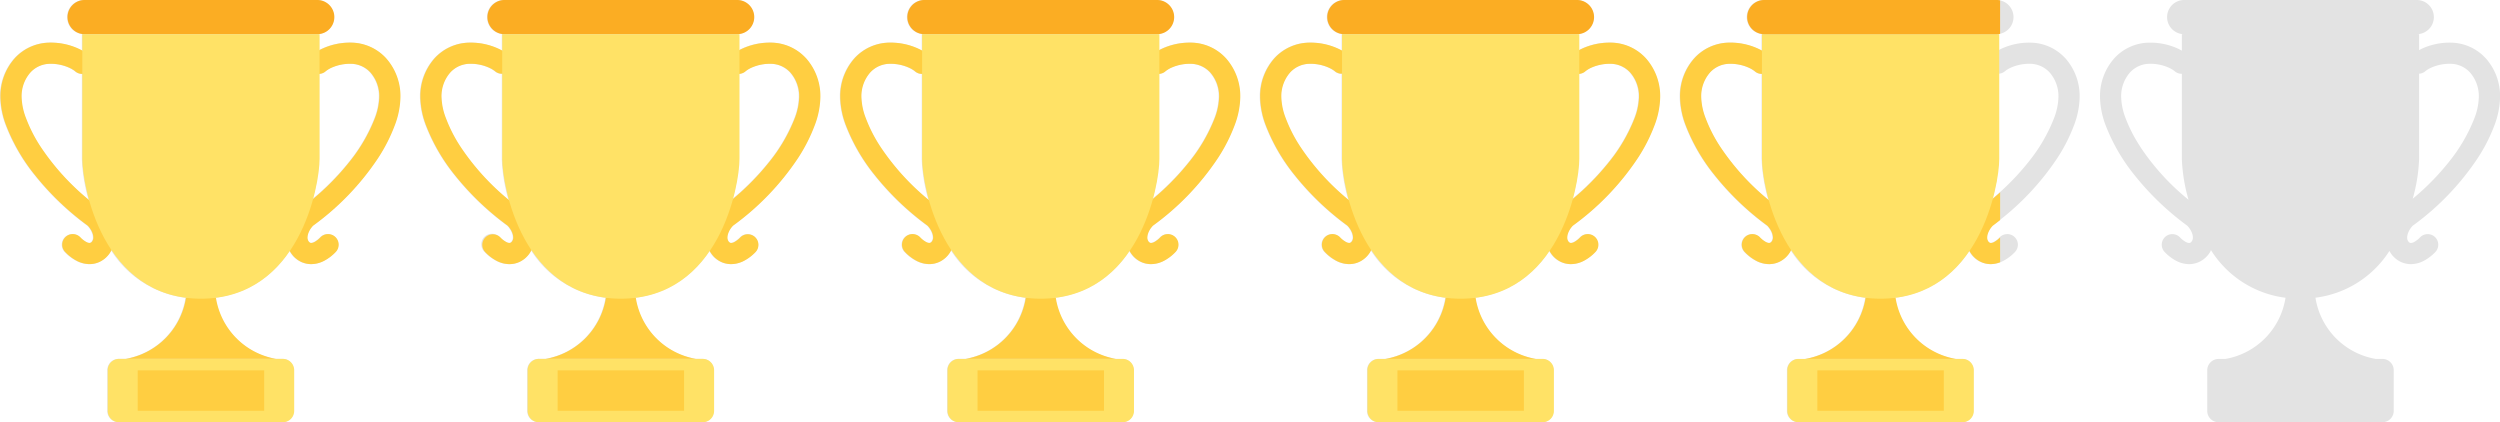 <svg xmlns="http://www.w3.org/2000/svg" xmlns:xlink="http://www.w3.org/1999/xlink" width="296.057" height="50" viewBox="0 0 296.057 50"><defs><style>.a{fill:none;}.b{clip-path:url(#a);}.c{fill:#e3e3e3;}.d{clip-path:url(#b);}.e{fill:#ffce41;}.f{fill:#fbad23;}.g{fill:#ffe266;}</style><clipPath id="a"><rect class="a" width="296.057" height="50"/></clipPath><clipPath id="b"><rect class="a" width="236.8" height="50"/></clipPath></defs><g transform="translate(-1330.943 -3789)"><g transform="translate(1330.943 3789)"><g class="b"><path class="c" d="M41.467,5.049a7.808,7.808,0,0,0-3.353.718c-.122.058-.22.114-.325.171V4.048h-.275a2.024,2.024,0,0,0,0-4.048H9.967a2.024,2.024,0,0,0,0,4.048H9.691V6c-.133-.076-.274-.153-.439-.231A7.8,7.8,0,0,0,5.9,5.049,5.682,5.682,0,0,0,1.73,6.86,6.746,6.746,0,0,0,0,11.546a9.864,9.864,0,0,0,.676,3.317,21.9,21.9,0,0,0,3.4,5.864,32.59,32.59,0,0,0,6.263,6.005,2.65,2.65,0,0,1,.35.452,2.291,2.291,0,0,1,.222.465,1.61,1.61,0,0,1,.087.509v.007a.777.777,0,0,1-.171.465.438.438,0,0,1-.136.112.3.3,0,0,1-.139.031.838.838,0,0,1-.368-.107,2.843,2.843,0,0,1-.724-.563,1.253,1.253,0,1,0-1.792,1.753,5.292,5.292,0,0,0,1.391,1.05,3.329,3.329,0,0,0,1.493.374,2.816,2.816,0,0,0,1.257-.294,3.016,3.016,0,0,0,1.26-1.2c.03-.053.042-.113.069-.167a12.221,12.221,0,0,0,8.843,5.644l-.015.006A8.714,8.714,0,0,1,14.842,42.5h-.8A1.341,1.341,0,0,0,12.7,43.844v4.815A1.341,1.341,0,0,0,14.041,50h19.4a1.341,1.341,0,0,0,1.341-1.341V43.844A1.341,1.341,0,0,0,33.439,42.5h-.8a8.714,8.714,0,0,1-7.126-7.239l-.015-.006a12.2,12.2,0,0,0,8.771-5.539,3.313,3.313,0,0,0,.354.528,2.956,2.956,0,0,0,.933.739,2.82,2.82,0,0,0,1.258.294,3.333,3.333,0,0,0,1.493-.374,5.3,5.3,0,0,0,1.39-1.05A1.253,1.253,0,1,0,37.9,28.1a2.86,2.86,0,0,1-.724.563.842.842,0,0,1-.368.107.3.3,0,0,1-.139-.031.522.522,0,0,1-.205-.211.767.767,0,0,1-.1-.365v-.008a1.631,1.631,0,0,1,.1-.542,2.536,2.536,0,0,1,.383-.681c.066-.084.125-.149.162-.188l.018-.018a31.182,31.182,0,0,0,7.714-8.035,19.558,19.558,0,0,0,1.949-3.831,9.892,9.892,0,0,0,.677-3.317A6.747,6.747,0,0,0,45.636,6.86a5.681,5.681,0,0,0-4.169-1.811M4.733,17.337A17.2,17.2,0,0,1,3.03,14a7.479,7.479,0,0,1-.523-2.456A4.242,4.242,0,0,1,3.56,8.573,3.17,3.17,0,0,1,5.9,7.556a5.29,5.29,0,0,1,2.282.477,3.594,3.594,0,0,1,.529.3c.054.037.09.066.108.081l.014.011h0a1.246,1.246,0,0,0,.858.316v10.07a20.017,20.017,0,0,0,.793,4.847,27.911,27.911,0,0,1-5.751-6.324M44.336,14a19.455,19.455,0,0,1-3.018,5.174,29.311,29.311,0,0,1-4.287,4.361,19.885,19.885,0,0,0,.758-4.723V8.727a1.231,1.231,0,0,0,.745-.3h0a3.215,3.215,0,0,1,.746-.439,5.341,5.341,0,0,1,2.186-.434,3.17,3.17,0,0,1,2.34,1.017,4.247,4.247,0,0,1,1.053,2.973A7.485,7.485,0,0,1,44.336,14"/><path class="c" d="M91.194,5.049a7.808,7.808,0,0,0-3.353.718c-.122.058-.22.114-.325.171V4.048h-.275A2.024,2.024,0,0,0,87.24,0H59.694a2.024,2.024,0,0,0,0,4.048h-.275V6c-.133-.076-.274-.153-.439-.231a7.8,7.8,0,0,0-3.353-.718A5.682,5.682,0,0,0,51.457,6.86a6.746,6.746,0,0,0-1.73,4.686,9.864,9.864,0,0,0,.676,3.317,21.9,21.9,0,0,0,3.4,5.864,32.59,32.59,0,0,0,6.263,6.005,2.649,2.649,0,0,1,.35.452,2.291,2.291,0,0,1,.222.465,1.61,1.61,0,0,1,.087.509v.007a.777.777,0,0,1-.171.465.438.438,0,0,1-.136.112.3.3,0,0,1-.139.031.838.838,0,0,1-.368-.107,2.826,2.826,0,0,1-.724-.563A1.253,1.253,0,1,0,57.4,29.856a5.292,5.292,0,0,0,1.391,1.05,3.329,3.329,0,0,0,1.493.374,2.816,2.816,0,0,0,1.257-.294,3.016,3.016,0,0,0,1.26-1.2c.03-.053.042-.113.069-.167a12.221,12.221,0,0,0,8.843,5.644l-.015.006A8.714,8.714,0,0,1,64.569,42.5h-.8a1.341,1.341,0,0,0-1.341,1.341v4.815A1.341,1.341,0,0,0,63.768,50h19.4a1.341,1.341,0,0,0,1.341-1.341V43.844A1.341,1.341,0,0,0,83.166,42.5h-.8a8.714,8.714,0,0,1-7.126-7.239l-.015-.006a12.2,12.2,0,0,0,8.771-5.539,3.247,3.247,0,0,0,.354.528,2.956,2.956,0,0,0,.933.739,2.82,2.82,0,0,0,1.258.294,3.333,3.333,0,0,0,1.493-.374,5.3,5.3,0,0,0,1.39-1.05A1.253,1.253,0,1,0,87.63,28.1a2.842,2.842,0,0,1-.723.563.842.842,0,0,1-.368.107.3.3,0,0,1-.139-.031.522.522,0,0,1-.205-.211.767.767,0,0,1-.1-.365v-.008a1.631,1.631,0,0,1,.1-.542,2.536,2.536,0,0,1,.383-.681c.066-.084.125-.149.162-.188l.018-.018a31.182,31.182,0,0,0,7.714-8.035,19.558,19.558,0,0,0,1.949-3.831,9.892,9.892,0,0,0,.677-3.317A6.747,6.747,0,0,0,95.363,6.86a5.681,5.681,0,0,0-4.169-1.811M54.46,17.337A17.2,17.2,0,0,1,52.757,14a7.453,7.453,0,0,1-.523-2.456,4.242,4.242,0,0,1,1.053-2.973,3.17,3.17,0,0,1,2.339-1.017,5.29,5.29,0,0,1,2.282.477,3.594,3.594,0,0,1,.529.3c.054.037.09.066.108.081l.014.011h0a1.246,1.246,0,0,0,.858.316v10.07a20.017,20.017,0,0,0,.793,4.847,27.911,27.911,0,0,1-5.751-6.324M94.063,14a19.455,19.455,0,0,1-3.018,5.174,29.311,29.311,0,0,1-4.287,4.361,19.885,19.885,0,0,0,.758-4.723V8.727a1.231,1.231,0,0,0,.745-.3h0a3.22,3.22,0,0,1,.745-.439,5.35,5.35,0,0,1,2.187-.434,3.172,3.172,0,0,1,2.34,1.017,4.251,4.251,0,0,1,1.053,2.973A7.485,7.485,0,0,1,94.063,14"/><path class="c" d="M140.921,5.049a7.8,7.8,0,0,0-3.353.718c-.123.058-.22.114-.326.171V4.048h-.275a2.024,2.024,0,0,0,0-4.048H109.421a2.024,2.024,0,1,0,0,4.048h-.275V6c-.133-.076-.274-.153-.439-.231a7.8,7.8,0,0,0-3.353-.718,5.682,5.682,0,0,0-4.169,1.811,6.746,6.746,0,0,0-1.73,4.686,9.864,9.864,0,0,0,.676,3.317,21.9,21.9,0,0,0,3.4,5.864,32.59,32.59,0,0,0,6.263,6.005,2.65,2.65,0,0,1,.35.452,2.291,2.291,0,0,1,.222.465,1.61,1.61,0,0,1,.087.509v.007a.783.783,0,0,1-.171.465.438.438,0,0,1-.136.112.3.3,0,0,1-.139.031.838.838,0,0,1-.368-.107,2.826,2.826,0,0,1-.724-.563,1.253,1.253,0,1,0-1.792,1.753,5.292,5.292,0,0,0,1.391,1.05,3.326,3.326,0,0,0,1.493.374,2.816,2.816,0,0,0,1.257-.294,3.027,3.027,0,0,0,1.26-1.2c.03-.053.042-.113.069-.167a12.219,12.219,0,0,0,8.843,5.644l-.015.006A8.714,8.714,0,0,1,114.3,42.5h-.8a1.34,1.34,0,0,0-1.34,1.341v4.815A1.34,1.34,0,0,0,113.494,50h19.4a1.341,1.341,0,0,0,1.341-1.341V43.844a1.341,1.341,0,0,0-1.341-1.341h-.8a8.714,8.714,0,0,1-7.125-7.239l-.015-.006a12.2,12.2,0,0,0,8.771-5.539,3.307,3.307,0,0,0,.353.528,2.967,2.967,0,0,0,.933.739,2.821,2.821,0,0,0,1.259.294,3.325,3.325,0,0,0,1.492-.374,5.288,5.288,0,0,0,1.39-1.05,1.253,1.253,0,1,0-1.792-1.753,2.842,2.842,0,0,1-.723.563.839.839,0,0,1-.367.107.3.3,0,0,1-.14-.031.522.522,0,0,1-.205-.211.754.754,0,0,1-.1-.365v-.008a1.63,1.63,0,0,1,.1-.542,2.509,2.509,0,0,1,.383-.681c.067-.084.125-.149.162-.188l.018-.018a31.17,31.17,0,0,0,7.715-8.035,19.55,19.55,0,0,0,1.948-3.831,9.868,9.868,0,0,0,.677-3.317,6.742,6.742,0,0,0-1.731-4.686,5.678,5.678,0,0,0-4.168-1.811M104.187,17.337a17.2,17.2,0,0,1-1.7-3.335,7.453,7.453,0,0,1-.523-2.456,4.242,4.242,0,0,1,1.053-2.973,3.168,3.168,0,0,1,2.339-1.017,5.29,5.29,0,0,1,2.282.477,3.6,3.6,0,0,1,.529.3,1.183,1.183,0,0,1,.107.081l.014.011h0a1.246,1.246,0,0,0,.858.316v10.07a20.017,20.017,0,0,0,.793,4.847,27.911,27.911,0,0,1-5.751-6.324M143.79,14a19.488,19.488,0,0,1-3.019,5.174,29.212,29.212,0,0,1-4.287,4.361,19.884,19.884,0,0,0,.758-4.723V8.727a1.226,1.226,0,0,0,.744-.3h0a3.22,3.22,0,0,1,.745-.439,5.356,5.356,0,0,1,2.188-.434,3.17,3.17,0,0,1,2.339,1.017,4.247,4.247,0,0,1,1.053,2.973A7.479,7.479,0,0,1,143.79,14"/><path class="c" d="M190.647,5.049a7.808,7.808,0,0,0-3.353.718c-.122.058-.22.114-.325.171V4.048h-.275a2.024,2.024,0,0,0,0-4.048H159.147a2.024,2.024,0,0,0,0,4.048h-.275V6c-.133-.076-.274-.153-.439-.231a7.8,7.8,0,0,0-3.353-.718A5.682,5.682,0,0,0,150.91,6.86a6.746,6.746,0,0,0-1.73,4.686,9.865,9.865,0,0,0,.676,3.317,21.9,21.9,0,0,0,3.4,5.864,32.589,32.589,0,0,0,6.263,6.005,2.649,2.649,0,0,1,.35.452,2.291,2.291,0,0,1,.222.465,1.61,1.61,0,0,1,.087.509v.007a.777.777,0,0,1-.171.465.438.438,0,0,1-.136.112.3.3,0,0,1-.139.031.838.838,0,0,1-.368-.107,2.826,2.826,0,0,1-.724-.563,1.253,1.253,0,1,0-1.792,1.753,5.292,5.292,0,0,0,1.391,1.05,3.329,3.329,0,0,0,1.493.374,2.816,2.816,0,0,0,1.257-.294,3.016,3.016,0,0,0,1.26-1.2c.03-.053.042-.113.069-.167a12.221,12.221,0,0,0,8.843,5.644l-.015.006a8.714,8.714,0,0,1-7.127,7.239h-.8a1.34,1.34,0,0,0-1.341,1.341v4.815A1.34,1.34,0,0,0,163.221,50h19.4a1.341,1.341,0,0,0,1.341-1.341V43.844a1.341,1.341,0,0,0-1.341-1.341h-.8a8.714,8.714,0,0,1-7.126-7.239l-.015-.006a12.2,12.2,0,0,0,8.771-5.539,3.247,3.247,0,0,0,.354.528,2.956,2.956,0,0,0,.933.739,2.82,2.82,0,0,0,1.258.294,3.333,3.333,0,0,0,1.493-.374,5.3,5.3,0,0,0,1.39-1.05,1.253,1.253,0,1,0-1.792-1.753,2.842,2.842,0,0,1-.723.563.842.842,0,0,1-.368.107.3.3,0,0,1-.139-.031.522.522,0,0,1-.205-.211.767.767,0,0,1-.1-.365v-.008a1.631,1.631,0,0,1,.1-.542,2.536,2.536,0,0,1,.383-.681c.066-.084.125-.149.162-.188l.018-.018a31.182,31.182,0,0,0,7.714-8.035,19.557,19.557,0,0,0,1.949-3.831,9.892,9.892,0,0,0,.677-3.317,6.747,6.747,0,0,0-1.731-4.686,5.681,5.681,0,0,0-4.169-1.811M153.913,17.337A17.2,17.2,0,0,1,152.21,14a7.453,7.453,0,0,1-.523-2.456,4.242,4.242,0,0,1,1.053-2.973,3.17,3.17,0,0,1,2.339-1.017,5.29,5.29,0,0,1,2.282.477,3.594,3.594,0,0,1,.529.3c.054.037.09.066.108.081l.014.011h0a1.246,1.246,0,0,0,.858.316v10.07a20.017,20.017,0,0,0,.793,4.847,27.911,27.911,0,0,1-5.751-6.324M193.516,14a19.455,19.455,0,0,1-3.018,5.174,29.311,29.311,0,0,1-4.287,4.361,19.885,19.885,0,0,0,.758-4.723V8.727a1.231,1.231,0,0,0,.745-.3h0a3.22,3.22,0,0,1,.745-.439,5.35,5.35,0,0,1,2.187-.434,3.172,3.172,0,0,1,2.34,1.017,4.251,4.251,0,0,1,1.053,2.973A7.485,7.485,0,0,1,193.516,14"/><path class="c" d="M244.543,6.86a5.681,5.681,0,0,0-4.169-1.811,7.808,7.808,0,0,0-3.353.718c-.122.058-.22.114-.325.171V4.048h-.275a2.024,2.024,0,0,0,0-4.048H208.874a2.024,2.024,0,0,0,0,4.048H208.6V6c-.133-.076-.274-.153-.439-.231a7.8,7.8,0,0,0-3.353-.718,5.682,5.682,0,0,0-4.169,1.811,6.746,6.746,0,0,0-1.73,4.686,9.865,9.865,0,0,0,.676,3.317,21.9,21.9,0,0,0,3.4,5.864,32.59,32.59,0,0,0,6.263,6.005,2.65,2.65,0,0,1,.35.452,2.291,2.291,0,0,1,.222.465,1.61,1.61,0,0,1,.087.509v.007a.777.777,0,0,1-.171.465.438.438,0,0,1-.136.112.3.3,0,0,1-.139.031.838.838,0,0,1-.368-.107,2.826,2.826,0,0,1-.724-.563,1.253,1.253,0,1,0-1.792,1.753,5.292,5.292,0,0,0,1.391,1.05,3.329,3.329,0,0,0,1.493.374,2.816,2.816,0,0,0,1.257-.294,3.016,3.016,0,0,0,1.26-1.2c.03-.053.042-.113.069-.167a12.221,12.221,0,0,0,8.843,5.644l-.015.006a8.714,8.714,0,0,1-7.127,7.239h-.8a1.341,1.341,0,0,0-1.341,1.341v4.815A1.341,1.341,0,0,0,212.948,50h19.4a1.34,1.34,0,0,0,1.341-1.341V43.844a1.341,1.341,0,0,0-1.341-1.341h-.8a8.714,8.714,0,0,1-7.126-7.239l-.015-.006a12.2,12.2,0,0,0,8.771-5.539,3.247,3.247,0,0,0,.354.528,2.956,2.956,0,0,0,.933.739,2.82,2.82,0,0,0,1.258.294,3.333,3.333,0,0,0,1.493-.374,5.3,5.3,0,0,0,1.39-1.05A1.253,1.253,0,1,0,236.81,28.1a2.842,2.842,0,0,1-.723.563.842.842,0,0,1-.368.107.3.3,0,0,1-.139-.031.522.522,0,0,1-.205-.211.767.767,0,0,1-.1-.365v-.008a1.631,1.631,0,0,1,.1-.542,2.509,2.509,0,0,1,.383-.681c.066-.084.125-.149.162-.188l.018-.018a31.182,31.182,0,0,0,7.714-8.035,19.558,19.558,0,0,0,1.949-3.831,9.892,9.892,0,0,0,.677-3.317,6.747,6.747,0,0,0-1.731-4.686m-40.9,10.477a17.2,17.2,0,0,1-1.7-3.335,7.453,7.453,0,0,1-.523-2.456,4.242,4.242,0,0,1,1.053-2.973,3.17,3.17,0,0,1,2.339-1.017,5.29,5.29,0,0,1,2.282.477,3.6,3.6,0,0,1,.529.3c.054.037.09.066.108.081l.014.011h0a1.246,1.246,0,0,0,.858.316v10.07a20.017,20.017,0,0,0,.793,4.847,27.911,27.911,0,0,1-5.751-6.324M243.243,14a19.455,19.455,0,0,1-3.018,5.174,29.311,29.311,0,0,1-4.287,4.361,19.885,19.885,0,0,0,.758-4.723V8.727a1.226,1.226,0,0,0,.744-.3h0a3.22,3.22,0,0,1,.745-.439,5.35,5.35,0,0,1,2.187-.434,3.172,3.172,0,0,1,2.34,1.017,4.251,4.251,0,0,1,1.053,2.973A7.485,7.485,0,0,1,243.243,14"/><path class="c" d="M294.326,6.86a5.681,5.681,0,0,0-4.169-1.811,7.808,7.808,0,0,0-3.353.718c-.122.058-.22.114-.325.171V4.048H286.2A2.024,2.024,0,0,0,286.2,0H258.657a2.024,2.024,0,0,0,0,4.048h-.275V6c-.133-.076-.274-.153-.439-.231a7.8,7.8,0,0,0-3.353-.718A5.682,5.682,0,0,0,250.42,6.86a6.746,6.746,0,0,0-1.73,4.686,9.864,9.864,0,0,0,.676,3.317,21.9,21.9,0,0,0,3.4,5.864,32.589,32.589,0,0,0,6.263,6.005,2.649,2.649,0,0,1,.35.452,2.291,2.291,0,0,1,.222.465,1.61,1.61,0,0,1,.087.509v.007a.777.777,0,0,1-.171.465.438.438,0,0,1-.136.112.3.3,0,0,1-.139.031.838.838,0,0,1-.368-.107,2.825,2.825,0,0,1-.724-.563,1.253,1.253,0,1,0-1.792,1.753,5.292,5.292,0,0,0,1.391,1.05,3.329,3.329,0,0,0,1.493.374,2.816,2.816,0,0,0,1.257-.294,3.016,3.016,0,0,0,1.26-1.2c.03-.053.042-.113.069-.167a12.221,12.221,0,0,0,8.843,5.644l-.015.006a8.714,8.714,0,0,1-7.127,7.239h-.8a1.34,1.34,0,0,0-1.341,1.341v4.815A1.34,1.34,0,0,0,262.731,50h19.4a1.341,1.341,0,0,0,1.341-1.341V43.844a1.341,1.341,0,0,0-1.341-1.341h-.8a8.714,8.714,0,0,1-7.126-7.239l-.015-.006a12.2,12.2,0,0,0,8.771-5.539,3.247,3.247,0,0,0,.354.528,2.956,2.956,0,0,0,.933.739,2.82,2.82,0,0,0,1.258.294,3.333,3.333,0,0,0,1.493-.374,5.3,5.3,0,0,0,1.39-1.05,1.253,1.253,0,1,0-1.792-1.753,2.841,2.841,0,0,1-.723.563.842.842,0,0,1-.368.107.3.3,0,0,1-.139-.031.522.522,0,0,1-.205-.211.767.767,0,0,1-.1-.365v-.008a1.632,1.632,0,0,1,.1-.542,2.509,2.509,0,0,1,.383-.681c.066-.084.125-.149.162-.188l.018-.018a31.182,31.182,0,0,0,7.714-8.035,19.558,19.558,0,0,0,1.949-3.831,9.893,9.893,0,0,0,.677-3.317,6.747,6.747,0,0,0-1.731-4.686m-40.9,10.477A17.2,17.2,0,0,1,251.72,14a7.453,7.453,0,0,1-.523-2.456,4.242,4.242,0,0,1,1.053-2.973,3.17,3.17,0,0,1,2.339-1.017,5.29,5.29,0,0,1,2.282.477,3.6,3.6,0,0,1,.529.3c.054.037.09.066.108.081l.014.011h0a1.246,1.246,0,0,0,.858.316v10.07a20.017,20.017,0,0,0,.793,4.847,27.91,27.91,0,0,1-5.751-6.324M293.026,14a19.455,19.455,0,0,1-3.018,5.174,29.31,29.31,0,0,1-4.287,4.361,19.885,19.885,0,0,0,.758-4.723V8.727a1.226,1.226,0,0,0,.744-.3h0a3.219,3.219,0,0,1,.745-.439,5.35,5.35,0,0,1,2.187-.434,3.172,3.172,0,0,1,2.34,1.017,4.251,4.251,0,0,1,1.053,2.973A7.485,7.485,0,0,1,293.026,14"/></g></g><g transform="translate(1331 3789)"><g class="d"><path class="e" d="M211.4,25.392a4.3,4.3,0,0,0-.5-.545l-.046-.042-.049-.036a28.731,28.731,0,0,1-7.171-7.433,17.222,17.222,0,0,1-1.7-3.335,7.485,7.485,0,0,1-.524-2.456,4.249,4.249,0,0,1,1.053-2.972,3.169,3.169,0,0,1,2.34-1.018,5.294,5.294,0,0,1,2.281.478,3.541,3.541,0,0,1,.53.3c.054.038.09.066.108.081l.014.011h0a1.252,1.252,0,0,0,1.691-1.848,5.213,5.213,0,0,0-1.272-.813,7.808,7.808,0,0,0-3.353-.718,5.681,5.681,0,0,0-4.169,1.811,6.743,6.743,0,0,0-1.73,4.686,9.87,9.87,0,0,0,.676,3.318,21.9,21.9,0,0,0,3.4,5.863,32.627,32.627,0,0,0,6.264,6.005,2.65,2.65,0,0,1,.35.452,2.272,2.272,0,0,1,.221.466,1.576,1.576,0,0,1,.087.508v.008a.764.764,0,0,1-.171.464.427.427,0,0,1-.136.112.3.3,0,0,1-.139.031.827.827,0,0,1-.368-.107,2.842,2.842,0,0,1-.723-.563,1.253,1.253,0,1,0-1.792,1.753,5.3,5.3,0,0,0,1.39,1.05,3.32,3.32,0,0,0,1.493.374,2.82,2.82,0,0,0,1.258-.294,3.013,3.013,0,0,0,1.259-1.2,3.252,3.252,0,0,0,.436-1.6v-.021a4.1,4.1,0,0,0-.243-1.38,4.986,4.986,0,0,0-.769-1.385"/><path class="e" d="M236.8,28.111a2.859,2.859,0,0,1-.714.554.824.824,0,0,1-.368.107.29.29,0,0,1-.138-.031.515.515,0,0,1-.205-.211.756.756,0,0,1-.1-.365v-.008a1.6,1.6,0,0,1,.1-.541,2.479,2.479,0,0,1,.383-.681c.066-.085.125-.15.162-.189l.018-.018c.3-.22.581-.445.866-.669V22.778c-.754.675-1.548,1.344-2.43,1.991l-.049.036-.046.041a5.041,5.041,0,0,0-1.266,1.931,4.1,4.1,0,0,0-.243,1.38v.021h0v.02h0a3.257,3.257,0,0,0,.759,2.047,2.96,2.96,0,0,0,.934.739,2.816,2.816,0,0,0,1.257.294,3.211,3.211,0,0,0,1.082-.219Z"/><path class="e" d="M13.265,26.777a4.986,4.986,0,0,0-.769-1.385,4.382,4.382,0,0,0-.5-.545l-.046-.042-.049-.036a28.715,28.715,0,0,1-7.171-7.433A17.1,17.1,0,0,1,3.031,14a7.464,7.464,0,0,1-.524-2.457A4.246,4.246,0,0,1,3.56,8.573,3.175,3.175,0,0,1,5.9,7.555a5.294,5.294,0,0,1,2.281.478,3.632,3.632,0,0,1,.53.3c.053.038.089.066.108.081l.013.012v0a1.252,1.252,0,0,0,1.691-1.848,5.2,5.2,0,0,0-1.271-.813A7.812,7.812,0,0,0,5.9,5.048,5.692,5.692,0,0,0,1.73,6.859,6.752,6.752,0,0,0,0,11.545a9.873,9.873,0,0,0,.677,3.318,21.877,21.877,0,0,0,3.4,5.864,32.624,32.624,0,0,0,6.264,6,2.609,2.609,0,0,1,.349.452,2.223,2.223,0,0,1,.222.466,1.61,1.61,0,0,1,.087.509v.007a.765.765,0,0,1-.171.464.438.438,0,0,1-.136.112.283.283,0,0,1-.139.031.824.824,0,0,1-.368-.107,2.837,2.837,0,0,1-.724-.563,1.253,1.253,0,0,0-1.792,1.753,5.286,5.286,0,0,0,1.391,1.05,3.32,3.32,0,0,0,1.493.374,2.8,2.8,0,0,0,1.257-.294,3.016,3.016,0,0,0,1.26-1.2,3.27,3.27,0,0,0,.436-1.6v-.02a4.132,4.132,0,0,0-.243-1.381"/><path class="e" d="M45.637,6.859a5.686,5.686,0,0,0-4.169-1.811,7.8,7.8,0,0,0-3.353.718,5.246,5.246,0,0,0-1.272.813,1.252,1.252,0,0,0,1.691,1.848h0a3.215,3.215,0,0,1,.746-.439,5.359,5.359,0,0,1,2.187-.434,3.167,3.167,0,0,1,2.339,1.018,4.239,4.239,0,0,1,1.053,2.972A7.474,7.474,0,0,1,44.337,14a19.47,19.47,0,0,1-3.018,5.175,30.167,30.167,0,0,1-5.855,5.593l-.05.036-.046.042a5.028,5.028,0,0,0-1.266,1.93,4.127,4.127,0,0,0-.243,1.381v.02h0v.02h0a3.258,3.258,0,0,0,.76,2.047,2.946,2.946,0,0,0,.934.739,2.8,2.8,0,0,0,1.257.294,3.316,3.316,0,0,0,1.493-.374,5.27,5.27,0,0,0,1.391-1.05A1.253,1.253,0,0,0,37.9,28.1a2.843,2.843,0,0,1-.724.563.824.824,0,0,1-.368.107.3.3,0,0,1-.139-.031.515.515,0,0,1-.205-.211.767.767,0,0,1-.1-.365v-.008a1.6,1.6,0,0,1,.1-.541,2.453,2.453,0,0,1,.383-.681c.066-.085.125-.15.162-.189l.018-.018a31.2,31.2,0,0,0,7.714-8.034,19.725,19.725,0,0,0,1.949-3.831,9.87,9.87,0,0,0,.676-3.318,6.748,6.748,0,0,0-1.73-4.686"/><path class="e" d="M25.511,35.263l-1.771-.627-1.772.627A8.713,8.713,0,0,1,14.842,42.5h17.8a8.713,8.713,0,0,1-7.126-7.239"/><path class="f" d="M37.513,4.048H9.966A2.024,2.024,0,0,1,9.966,0H37.513a2.024,2.024,0,0,1,0,4.048"/><path class="g" d="M23.74,4.048H9.691V18.813c0,3.128,2.339,16.56,14.049,16.56s14.049-13.432,14.049-16.56V4.048Z"/><path class="g" d="M33.439,50h-19.4A1.341,1.341,0,0,1,12.7,48.659V43.843A1.341,1.341,0,0,1,14.041,42.5h19.4a1.341,1.341,0,0,1,1.341,1.341v4.816A1.341,1.341,0,0,1,33.439,50"/><rect class="e" width="14.976" height="4.784" transform="translate(16.252 43.859)"/><path class="e" d="M62.991,26.777a4.986,4.986,0,0,0-.769-1.385,4.382,4.382,0,0,0-.5-.545l-.046-.042-.05-.036a28.726,28.726,0,0,1-7.17-7.433A17.1,17.1,0,0,1,52.757,14a7.464,7.464,0,0,1-.524-2.457,4.246,4.246,0,0,1,1.053-2.972,3.175,3.175,0,0,1,2.34-1.018,5.294,5.294,0,0,1,2.281.478,3.632,3.632,0,0,1,.53.3c.053.038.089.066.108.081l.013.012v0A1.252,1.252,0,0,0,60.25,6.579a5.2,5.2,0,0,0-1.271-.813,7.812,7.812,0,0,0-3.353-.718,5.692,5.692,0,0,0-4.17,1.811,6.752,6.752,0,0,0-1.73,4.686,9.894,9.894,0,0,0,.676,3.318,21.91,21.91,0,0,0,3.4,5.864,32.624,32.624,0,0,0,6.264,6,2.609,2.609,0,0,1,.349.452,2.223,2.223,0,0,1,.222.466,1.61,1.61,0,0,1,.087.509v.007a.765.765,0,0,1-.171.464.438.438,0,0,1-.136.112.283.283,0,0,1-.139.031.824.824,0,0,1-.368-.107,2.837,2.837,0,0,1-.724-.563A1.253,1.253,0,0,0,57.4,29.855a5.286,5.286,0,0,0,1.391,1.05,3.32,3.32,0,0,0,1.493.374,2.8,2.8,0,0,0,1.257-.294,3.016,3.016,0,0,0,1.26-1.2,3.27,3.27,0,0,0,.436-1.6v-.02a4.132,4.132,0,0,0-.243-1.381"/><path class="e" d="M95.363,6.859a5.686,5.686,0,0,0-4.169-1.811,7.8,7.8,0,0,0-3.353.718,5.246,5.246,0,0,0-1.272.813A1.252,1.252,0,0,0,88.26,8.427h0a3.215,3.215,0,0,1,.746-.439,5.359,5.359,0,0,1,2.187-.434,3.167,3.167,0,0,1,2.339,1.018,4.239,4.239,0,0,1,1.053,2.972A7.474,7.474,0,0,1,94.063,14a19.47,19.47,0,0,1-3.018,5.175,30.168,30.168,0,0,1-5.855,5.593l-.05.036-.046.042a5.028,5.028,0,0,0-1.266,1.93,4.127,4.127,0,0,0-.243,1.381v.02h0v.02h0a3.258,3.258,0,0,0,.76,2.047,2.946,2.946,0,0,0,.934.739,2.8,2.8,0,0,0,1.257.294,3.316,3.316,0,0,0,1.493-.374,5.27,5.27,0,0,0,1.391-1.05A1.253,1.253,0,0,0,87.63,28.1a2.843,2.843,0,0,1-.724.563.824.824,0,0,1-.368.107.3.3,0,0,1-.139-.031.515.515,0,0,1-.205-.211.767.767,0,0,1-.1-.365v-.008a1.6,1.6,0,0,1,.1-.541,2.453,2.453,0,0,1,.383-.681c.066-.085.125-.15.162-.189l.018-.018a31.2,31.2,0,0,0,7.714-8.034,19.725,19.725,0,0,0,1.949-3.831,9.87,9.87,0,0,0,.676-3.318,6.748,6.748,0,0,0-1.73-4.686"/><path class="e" d="M75.238,35.263l-1.771-.627-1.772.627A8.713,8.713,0,0,1,64.569,42.5H82.364a8.713,8.713,0,0,1-7.126-7.239"/><path class="f" d="M87.24,4.048H59.693a2.024,2.024,0,1,1,0-4.048H87.24a2.024,2.024,0,1,1,0,4.048"/><path class="g" d="M73.467,4.048H59.418V18.813c0,3.128,2.339,16.56,14.049,16.56s14.049-13.432,14.049-16.56V4.048Z"/><path class="g" d="M83.166,50h-19.4a1.341,1.341,0,0,1-1.341-1.341V43.843A1.341,1.341,0,0,1,63.768,42.5h19.4a1.341,1.341,0,0,1,1.341,1.341v4.816A1.341,1.341,0,0,1,83.166,50"/><rect class="e" width="14.976" height="4.784" transform="translate(65.979 43.859)"/><path class="e" d="M112.718,26.777a4.986,4.986,0,0,0-.769-1.385,4.383,4.383,0,0,0-.5-.545l-.046-.042-.05-.036a28.726,28.726,0,0,1-7.17-7.433,17.1,17.1,0,0,1-1.7-3.334,7.464,7.464,0,0,1-.524-2.457,4.246,4.246,0,0,1,1.053-2.972,3.175,3.175,0,0,1,2.34-1.018,5.294,5.294,0,0,1,2.281.478,3.633,3.633,0,0,1,.53.3c.053.038.089.066.108.081l.013.012v0a1.252,1.252,0,0,0,1.691-1.848,5.2,5.2,0,0,0-1.271-.813,7.812,7.812,0,0,0-3.353-.718,5.692,5.692,0,0,0-4.17,1.811,6.752,6.752,0,0,0-1.73,4.686,9.873,9.873,0,0,0,.677,3.318,21.878,21.878,0,0,0,3.4,5.864,32.624,32.624,0,0,0,6.264,6,2.609,2.609,0,0,1,.349.452,2.223,2.223,0,0,1,.222.466,1.61,1.61,0,0,1,.087.509v.007a.765.765,0,0,1-.171.464.438.438,0,0,1-.136.112.283.283,0,0,1-.139.031.824.824,0,0,1-.368-.107,2.837,2.837,0,0,1-.724-.563,1.253,1.253,0,0,0-1.792,1.753,5.286,5.286,0,0,0,1.391,1.05,3.32,3.32,0,0,0,1.493.374,2.8,2.8,0,0,0,1.257-.294,3.016,3.016,0,0,0,1.26-1.2,3.27,3.27,0,0,0,.436-1.6v-.02a4.132,4.132,0,0,0-.243-1.381"/><path class="e" d="M145.09,6.859a5.686,5.686,0,0,0-4.169-1.811,7.8,7.8,0,0,0-3.353.718,5.246,5.246,0,0,0-1.272.813,1.252,1.252,0,0,0,1.691,1.848h0a3.215,3.215,0,0,1,.746-.439,5.359,5.359,0,0,1,2.187-.434,3.167,3.167,0,0,1,2.339,1.018,4.239,4.239,0,0,1,1.053,2.972A7.474,7.474,0,0,1,143.79,14a19.47,19.47,0,0,1-3.018,5.175,30.168,30.168,0,0,1-5.855,5.593l-.05.036-.046.042a5.028,5.028,0,0,0-1.266,1.93,4.127,4.127,0,0,0-.243,1.381v.02h0v.02h0a3.258,3.258,0,0,0,.76,2.047,2.946,2.946,0,0,0,.934.739,2.8,2.8,0,0,0,1.257.294,3.316,3.316,0,0,0,1.493-.374,5.27,5.27,0,0,0,1.391-1.05,1.253,1.253,0,0,0-1.792-1.753,2.843,2.843,0,0,1-.724.563.824.824,0,0,1-.368.107.3.3,0,0,1-.139-.031.515.515,0,0,1-.205-.211.767.767,0,0,1-.1-.365v-.008a1.6,1.6,0,0,1,.1-.541,2.454,2.454,0,0,1,.383-.681c.066-.085.125-.15.162-.189l.018-.018a31.2,31.2,0,0,0,7.714-8.034,19.725,19.725,0,0,0,1.949-3.831,9.87,9.87,0,0,0,.676-3.318,6.748,6.748,0,0,0-1.73-4.686"/><path class="e" d="M124.965,35.263l-1.771-.627-1.772.627A8.713,8.713,0,0,1,114.3,42.5h17.8a8.713,8.713,0,0,1-7.126-7.239"/><path class="f" d="M136.967,4.048H109.42a2.024,2.024,0,0,1,0-4.048h27.547a2.024,2.024,0,1,1,0,4.048"/><path class="g" d="M123.193,4.048H109.144V18.813c0,3.128,2.339,16.56,14.049,16.56s14.049-13.432,14.049-16.56V4.048Z"/><path class="g" d="M132.893,50h-19.4a1.341,1.341,0,0,1-1.341-1.341V43.843a1.342,1.342,0,0,1,1.341-1.341h19.4a1.341,1.341,0,0,1,1.34,1.341v4.816A1.34,1.34,0,0,1,132.893,50"/><rect class="e" width="14.976" height="4.784" transform="translate(115.705 43.859)"/><path class="e" d="M162.445,26.777a4.986,4.986,0,0,0-.769-1.385,4.382,4.382,0,0,0-.5-.545l-.046-.042-.05-.036a28.727,28.727,0,0,1-7.17-7.433,17.1,17.1,0,0,1-1.7-3.334,7.464,7.464,0,0,1-.524-2.457,4.246,4.246,0,0,1,1.053-2.972,3.175,3.175,0,0,1,2.34-1.018,5.294,5.294,0,0,1,2.281.478,3.632,3.632,0,0,1,.53.3c.053.038.089.066.108.081l.013.012v0A1.252,1.252,0,0,0,159.7,6.579a5.2,5.2,0,0,0-1.271-.813,7.812,7.812,0,0,0-3.353-.718,5.692,5.692,0,0,0-4.17,1.811,6.753,6.753,0,0,0-1.73,4.686,9.873,9.873,0,0,0,.677,3.318,21.878,21.878,0,0,0,3.4,5.864,32.624,32.624,0,0,0,6.264,6,2.609,2.609,0,0,1,.349.452,2.223,2.223,0,0,1,.222.466,1.61,1.61,0,0,1,.087.509v.007a.765.765,0,0,1-.171.464.438.438,0,0,1-.136.112.283.283,0,0,1-.139.031.824.824,0,0,1-.368-.107,2.837,2.837,0,0,1-.724-.563,1.253,1.253,0,0,0-1.792,1.753,5.286,5.286,0,0,0,1.391,1.05,3.32,3.32,0,0,0,1.493.374,2.8,2.8,0,0,0,1.257-.294,3.016,3.016,0,0,0,1.26-1.2,3.27,3.27,0,0,0,.436-1.6v-.02a4.132,4.132,0,0,0-.243-1.381"/><path class="e" d="M194.817,6.859a5.688,5.688,0,0,0-4.169-1.811,7.8,7.8,0,0,0-3.353.718,5.246,5.246,0,0,0-1.272.813,1.252,1.252,0,0,0,1.691,1.848h0a3.215,3.215,0,0,1,.746-.439,5.359,5.359,0,0,1,2.187-.434,3.167,3.167,0,0,1,2.339,1.018,4.239,4.239,0,0,1,1.053,2.972A7.474,7.474,0,0,1,193.517,14a19.47,19.47,0,0,1-3.018,5.175,30.167,30.167,0,0,1-5.855,5.593l-.05.036-.046.042a5.028,5.028,0,0,0-1.266,1.93,4.127,4.127,0,0,0-.243,1.381v.02h0v.02h0a3.258,3.258,0,0,0,.76,2.047,2.946,2.946,0,0,0,.934.739,2.8,2.8,0,0,0,1.257.294,3.316,3.316,0,0,0,1.493-.374,5.27,5.27,0,0,0,1.391-1.05,1.253,1.253,0,0,0-1.792-1.753,2.843,2.843,0,0,1-.724.563.824.824,0,0,1-.368.107.3.3,0,0,1-.139-.031.515.515,0,0,1-.205-.211.767.767,0,0,1-.1-.365v-.008a1.6,1.6,0,0,1,.1-.541,2.453,2.453,0,0,1,.383-.681c.066-.085.125-.15.162-.189l.018-.018a31.2,31.2,0,0,0,7.714-8.034,19.725,19.725,0,0,0,1.949-3.831,9.87,9.87,0,0,0,.676-3.318,6.748,6.748,0,0,0-1.73-4.686"/><path class="e" d="M174.691,35.263l-1.771-.627-1.772.627a8.713,8.713,0,0,1-7.126,7.239h17.795a8.713,8.713,0,0,1-7.126-7.239"/><path class="f" d="M186.693,4.048H159.146a2.024,2.024,0,1,1,0-4.048h27.547a2.024,2.024,0,1,1,0,4.048"/><path class="g" d="M172.92,4.048H158.871V18.813c0,3.128,2.339,16.56,14.049,16.56s14.049-13.432,14.049-16.56V4.048Z"/><path class="g" d="M182.619,50h-19.4a1.34,1.34,0,0,1-1.341-1.341V43.843a1.341,1.341,0,0,1,1.341-1.341h19.4a1.341,1.341,0,0,1,1.341,1.341v4.816A1.341,1.341,0,0,1,182.619,50"/><rect class="e" width="14.976" height="4.784" transform="translate(165.432 43.859)"/><path class="e" d="M224.418,35.263l-1.771-.627-1.772.627a8.713,8.713,0,0,1-7.126,7.239h17.8a8.713,8.713,0,0,1-7.126-7.239"/><path class="g" d="M222.647,4.048H208.6V18.813c0,3.128,2.339,16.56,14.049,16.56S236.7,21.941,236.7,18.813V4.048Z"/><path class="g" d="M232.346,50h-19.4a1.341,1.341,0,0,1-1.341-1.341V43.843a1.341,1.341,0,0,1,1.341-1.341h19.4a1.341,1.341,0,0,1,1.341,1.341v4.816A1.34,1.34,0,0,1,232.346,50"/><rect class="e" width="14.976" height="4.784" transform="translate(215.159 43.859)"/><path class="f" d="M236.8.038A2.066,2.066,0,0,0,236.42,0H208.873a2.024,2.024,0,0,0,0,4.048H236.42a1.983,1.983,0,0,0,.38-.039Z"/></g></g></g></svg>